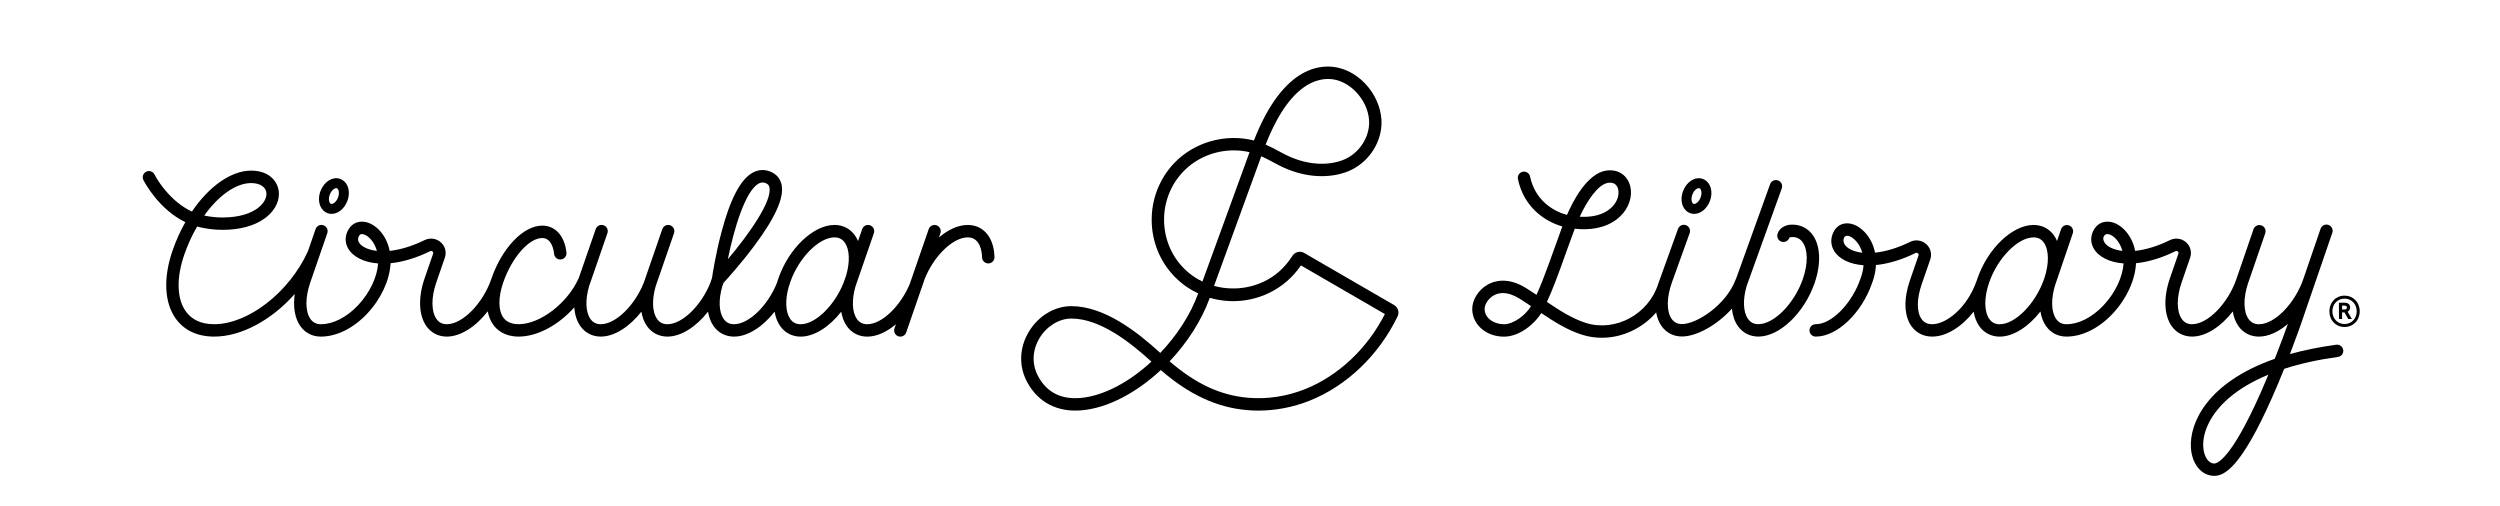 <svg xmlns="http://www.w3.org/2000/svg" fill="none" viewBox="0 0 321 65" height="65" width="321">
<g clip-path="url(#clip0_2008_137)">
<mask height="65" width="321" y="0" x="0" maskUnits="userSpaceOnUse" style="mask-type:luminance" id="mask0_2008_137">
<path fill="white" d="M321 0H0V64.98H321V0Z"></path>
</mask>
<g mask="url(#mask0_2008_137)">
<path fill="black" d="M124.282 28.885H124.249C123.042 28.885 121.747 29.483 120.563 30.485L120.751 29.941C120.895 29.526 120.674 29.072 120.258 28.928C119.842 28.785 119.389 29.004 119.246 29.42L117.209 35.315C117.152 35.461 116.818 36.447 116.818 36.447C115.622 39.319 113.227 41.63 111.353 41.63H111.332C110.77 41.625 110.343 41.405 110.028 40.959C109.406 40.078 109.345 38.506 109.844 36.775C109.899 36.634 110.121 35.999 110.173 35.822L112.206 29.94C112.35 29.524 112.129 29.071 111.713 28.926C111.297 28.783 110.844 29.003 110.701 29.419L110.171 30.952C110.06 30.691 109.93 30.448 109.776 30.229C109.17 29.371 108.25 28.893 107.184 28.882H107.152C104.438 28.882 101.277 31.892 99.944 35.753C99.883 35.93 99.828 36.107 99.776 36.282C98.606 39.23 96.157 41.629 94.248 41.629H94.227C93.664 41.623 93.238 41.404 92.922 40.957C92.3 40.076 92.24 38.502 92.739 36.771C92.794 36.63 92.906 36.322 92.909 36.308C93.394 35.782 95.111 33.886 96.79 31.644C99.539 27.974 100.706 25.384 100.356 23.723C100.194 22.95 99.712 22.371 98.963 22.053C98.177 21.718 97.366 21.763 96.62 22.184C95.06 23.064 93.751 25.58 92.618 29.875C91.893 32.62 91.503 35.136 91.423 35.684C91.412 35.708 91.275 36.107 91.222 36.283C90.052 39.231 87.603 41.63 85.694 41.63H85.673C85.111 41.625 84.684 41.405 84.368 40.958C83.746 40.077 83.686 38.503 84.185 36.772C84.24 36.632 84.371 36.257 84.377 36.211L86.545 29.939C86.689 29.523 86.469 29.069 86.053 28.925C85.637 28.782 85.183 29.003 85.04 29.418L82.896 35.624C82.873 35.665 82.721 36.107 82.669 36.282C81.498 39.23 79.049 41.629 77.14 41.629H77.119C76.557 41.623 76.13 41.404 75.814 40.958C75.178 40.056 75.128 38.428 75.668 36.647C75.679 36.623 75.692 36.598 75.701 36.571L77.993 29.939C78.137 29.523 77.916 29.069 77.5 28.925C77.083 28.782 76.631 29.003 76.488 29.418L74.343 35.622C74.32 35.663 74.277 35.773 74.273 35.783C72.832 38.961 69.331 41.627 66.6 41.627H66.572C65.678 41.621 65.02 41.33 64.617 40.761C63.964 39.835 63.961 38.157 64.613 36.273C65.722 33.064 67.917 30.563 69.619 30.563H69.636C70.808 30.574 71.084 31.996 71.148 32.607C71.193 33.045 71.584 33.366 72.024 33.316C72.462 33.271 72.779 32.878 72.733 32.441C72.51 30.316 71.33 28.986 69.653 28.969H69.623C67.205 28.969 64.469 31.815 63.108 35.753C63.098 35.784 63.089 35.814 63.078 35.844C61.987 38.988 59.381 41.629 57.372 41.629H57.35C56.786 41.623 56.36 41.403 56.044 40.955C55.363 39.99 55.354 38.196 56.018 36.274L57.113 33.105C57.365 32.379 57.167 31.614 56.595 31.108C56.023 30.603 55.208 30.494 54.515 30.832C52.947 31.6 51.412 32.07 50.034 32.212C49.634 30.199 48.311 28.86 47.075 28.539C46.15 28.299 45.304 28.605 44.81 29.359C44.288 30.158 44.241 31.075 44.684 31.873C45.296 32.977 46.74 33.695 48.55 33.827C48.432 35.567 47.479 37.59 45.999 39.169C44.532 40.734 42.789 41.629 41.209 41.629C41.196 41.629 41.183 41.629 41.17 41.629C40.606 41.623 40.178 41.403 39.862 40.955C39.181 39.99 39.172 38.196 39.838 36.272L42.025 29.939C42.169 29.523 41.948 29.069 41.532 28.925C41.117 28.782 40.663 29.002 40.52 29.418L39.538 32.26C37.153 37.526 31.88 41.627 27.5 41.627C27.484 41.627 27.467 41.627 27.451 41.627C25.832 41.616 24.618 41.056 23.845 39.961C22.695 38.335 22.629 35.687 23.662 32.695C24.109 31.402 24.67 30.187 25.31 29.09C26.292 29.357 27.475 29.514 28.562 29.514C30.738 29.514 32.586 29.025 33.907 28.102C35.118 27.255 35.812 26.085 35.812 24.892C35.812 23.455 34.697 21.907 32.246 21.907C29.637 21.915 26.819 23.957 24.643 27.162C22.228 26.056 20.501 23.689 19.834 22.395C19.633 22.003 19.152 21.85 18.761 22.052C18.37 22.253 18.216 22.734 18.418 23.125C18.627 23.532 20.445 26.907 23.797 28.525C23.163 29.644 22.607 30.871 22.155 32.174C20.952 35.657 21.094 38.829 22.543 40.88C23.615 42.395 25.308 43.204 27.44 43.219C27.46 43.219 27.48 43.219 27.5 43.219C31.025 43.219 34.914 41.057 37.846 37.744C37.612 39.396 37.852 40.864 38.562 41.87C39.167 42.729 40.089 43.209 41.156 43.219C41.172 43.219 41.191 43.219 41.208 43.219C43.227 43.219 45.395 42.141 47.162 40.255C48.945 38.352 50.044 35.948 50.149 33.797C51.729 33.643 53.464 33.118 55.217 32.26C55.373 32.183 55.486 32.251 55.539 32.297C55.598 32.349 55.658 32.441 55.61 32.581L54.514 35.751C53.672 38.185 53.758 40.472 54.743 41.87C55.349 42.729 56.27 43.209 57.337 43.219H57.372C59.145 43.219 61.106 41.935 62.626 39.973C62.746 40.619 62.976 41.193 63.319 41.678C63.811 42.375 64.773 43.206 66.563 43.218H66.603C69.024 43.218 71.743 41.711 73.734 39.469C73.807 40.408 74.067 41.233 74.517 41.872C75.123 42.729 76.043 43.208 77.109 43.218H77.143C78.898 43.218 80.839 41.953 82.354 40.017C82.472 40.731 82.712 41.361 83.073 41.873C83.678 42.731 84.599 43.209 85.664 43.219H85.698C87.454 43.219 89.394 41.955 90.908 40.018C91.026 40.732 91.265 41.362 91.627 41.874C92.232 42.732 93.152 43.21 94.218 43.221H94.252C96.008 43.221 97.948 41.956 99.462 40.02C99.58 40.733 99.819 41.364 100.181 41.876C100.786 42.733 101.706 43.212 102.772 43.222H102.806C104.562 43.222 106.502 41.957 108.016 40.021C108.134 40.734 108.373 41.365 108.735 41.877C109.34 42.735 110.26 43.213 111.326 43.223H111.36C112.563 43.223 113.854 42.629 115.035 41.634L114.85 42.167C114.706 42.583 114.927 43.036 115.343 43.18C115.429 43.21 115.517 43.224 115.603 43.224C115.933 43.224 116.242 43.018 116.355 42.688L118.316 37.014C118.405 36.797 118.727 35.825 118.727 35.825C119.898 32.877 122.348 30.478 124.257 30.478H124.278C125.913 30.492 126.084 32.448 126.097 33.046C126.108 33.48 126.461 33.825 126.894 33.825C126.9 33.825 126.905 33.825 126.912 33.825C127.351 33.814 127.701 33.45 127.69 33.01C127.635 30.522 126.3 28.902 124.292 28.884L124.282 28.885ZM46.073 31.102C45.919 30.823 45.939 30.538 46.14 30.234C46.181 30.17 46.257 30.054 46.468 30.054C46.526 30.054 46.593 30.062 46.671 30.083C47.247 30.233 48.054 30.972 48.396 32.217C47.147 32.074 46.345 31.592 46.073 31.102ZM32.243 23.505C33.44 23.505 34.213 24.05 34.213 24.896C34.213 25.551 33.754 26.264 32.988 26.802C32.255 27.315 30.891 27.926 28.557 27.926C27.793 27.926 26.959 27.835 26.221 27.677C28.04 25.135 30.266 23.511 32.243 23.505ZM97.401 23.573C97.575 23.475 97.743 23.427 97.912 23.427C98.048 23.427 98.187 23.458 98.335 23.521C98.607 23.637 98.739 23.792 98.795 24.054C99.164 25.811 96.199 30.035 93.454 33.288C94.262 29.286 95.706 24.53 97.401 23.573ZM102.777 41.631C102.214 41.626 101.788 41.406 101.472 40.961C100.85 40.08 100.79 38.506 101.289 36.775C101.344 36.634 101.482 36.23 101.487 36.168C102.598 33.067 105.163 30.479 107.145 30.479H107.166C107.729 30.485 108.155 30.704 108.471 31.151C109.093 32.034 109.153 33.611 108.65 35.348C108.65 35.348 108.377 36.112 108.325 36.287C107.15 39.244 104.686 41.649 102.776 41.634L102.777 41.631Z"></path>
<path fill="black" d="M300.871 44.944C300.812 44.508 300.41 44.202 299.974 44.262C297.754 44.563 295.78 44.972 294.028 45.465C294.905 43.178 295.463 41.551 295.472 41.525L299.468 29.891C299.611 29.475 299.39 29.021 298.974 28.878C298.557 28.734 298.105 28.958 297.962 29.372L295.744 35.831C295.744 35.831 295.742 35.834 295.742 35.835C294.651 38.996 292.037 41.664 290.022 41.633C289.458 41.627 289.029 41.406 288.712 40.957C288.049 40.018 288.02 38.3 288.626 36.444C288.636 36.413 290.858 29.952 290.858 29.952C291.001 29.536 290.781 29.082 290.365 28.939C289.949 28.796 289.495 29.017 289.352 29.433C289.352 29.433 287.142 35.864 287.123 35.917C286.02 39.029 283.449 41.63 281.464 41.63H281.442C280.883 41.625 280.458 41.405 280.143 40.961C279.462 39.995 279.452 38.2 280.116 36.276L281.209 33.106C281.461 32.379 281.261 31.614 280.689 31.107C280.119 30.603 279.305 30.495 278.616 30.833C277.053 31.6 275.526 32.07 274.152 32.212C273.753 30.196 272.433 28.859 271.197 28.539C270.274 28.299 269.429 28.607 268.938 29.36C268.416 30.161 268.372 31.077 268.815 31.876C269.427 32.978 270.866 33.693 272.668 33.827C272.55 35.572 271.596 37.6 270.113 39.183C268.654 40.74 266.921 41.63 265.351 41.63C265.338 41.63 265.325 41.63 265.312 41.63C264.752 41.625 264.329 41.405 264.014 40.961C263.354 40.025 263.325 38.309 263.928 36.454C263.94 36.421 264.022 36.194 264.027 36.179L266.147 29.949C266.288 29.532 266.066 29.08 265.649 28.938C265.232 28.795 264.78 29.019 264.638 29.436L264.125 30.943C264.015 30.687 263.887 30.448 263.735 30.231C263.129 29.373 262.209 28.895 261.143 28.885H261.109C258.396 28.885 255.237 31.893 253.902 35.756C253.872 35.843 253.845 35.93 253.817 36.017C253.811 36.033 253.802 36.047 253.797 36.062C252.605 39.508 249.913 41.629 248.094 41.629H248.075C247.478 41.623 247.037 41.405 246.724 40.962C246.085 40.055 246.091 38.389 246.744 36.503L247.839 33.336C248.091 32.608 247.891 31.841 247.318 31.334C246.746 30.83 245.93 30.724 245.241 31.063C243.675 31.831 242.141 32.303 240.757 32.442C240.345 30.399 238.951 29.032 237.704 28.739C236.784 28.525 235.965 28.854 235.515 29.622C235.027 30.455 235.012 31.387 235.478 32.178C236.107 33.253 237.496 33.93 239.275 34.057C239.235 34.626 239.101 35.215 238.871 35.817L238.665 36.36H238.668C237.488 39.271 235.06 41.626 233.164 41.626C233.155 41.626 233.145 41.626 233.136 41.626C232.699 41.626 232.343 41.978 232.339 42.415C232.335 42.855 232.689 43.214 233.128 43.218H233.162C235.877 43.218 239.037 40.215 240.369 36.36C240.435 36.182 240.494 36.005 240.552 35.828H240.551C240.737 35.22 240.844 34.619 240.873 34.03C242.46 33.875 244.197 33.35 245.946 32.491C246.1 32.414 246.212 32.481 246.265 32.528C246.324 32.58 246.385 32.672 246.336 32.813L245.24 35.981C244.408 38.385 244.476 40.534 245.425 41.878C246.028 42.732 246.963 43.209 248.063 43.219H248.095C249.912 43.219 251.901 41.952 253.418 40.024C253.537 40.736 253.776 41.365 254.136 41.876C254.741 42.733 255.662 43.212 256.727 43.222H256.76C258.523 43.222 260.474 41.946 261.991 39.994C262.108 40.718 262.349 41.357 262.713 41.874C263.317 42.731 264.236 43.208 265.298 43.218C265.316 43.218 265.333 43.218 265.35 43.218C267.359 43.218 269.515 42.145 271.275 40.268C273.061 38.363 274.161 35.953 274.265 33.797C275.84 33.641 277.57 33.116 279.318 32.258C279.471 32.183 279.582 32.249 279.634 32.296C279.692 32.348 279.752 32.439 279.704 32.581L278.611 35.751C277.77 38.187 277.857 40.476 278.844 41.874C279.448 42.731 280.366 43.208 281.429 43.218H281.464C283.226 43.218 285.174 41.943 286.688 39.992C286.806 40.714 287.047 41.353 287.412 41.87C288.019 42.731 288.942 43.21 290.01 43.221H290.042C291.261 43.221 292.569 42.61 293.762 41.591C293.465 42.429 292.866 44.085 292.085 46.069C283.375 49.113 281.102 54.362 281.314 57.515C281.457 59.627 282.693 61.1 284.322 61.1C285.59 61.1 287.736 60.065 291.711 51.104C292.278 49.828 292.81 48.548 293.286 47.357C295.342 46.689 297.657 46.176 300.191 45.833C300.626 45.774 300.932 45.373 300.873 44.936L300.871 44.944ZM270.205 31.105C270.049 30.824 269.984 30.557 270.19 30.255C270.263 30.148 270.387 30.053 270.596 30.053C270.652 30.053 270.719 30.061 270.795 30.082C271.37 30.231 272.174 30.969 272.515 32.216C271.274 32.073 270.477 31.592 270.205 31.105ZM236.85 31.377C236.676 31.081 236.643 30.758 236.802 30.473C236.856 30.375 236.981 30.273 237.168 30.273C237.216 30.273 237.272 30.279 237.34 30.295C237.919 30.43 238.767 31.185 239.12 32.45C237.843 32.307 237.109 31.817 236.851 31.377H236.85ZM256.757 41.634H256.736C256.174 41.629 255.747 41.409 255.432 40.962C254.751 39.996 254.74 38.202 255.406 36.278C256.495 33.128 259.099 30.481 261.106 30.481H261.126C261.689 30.486 262.115 30.706 262.431 31.153C263.098 32.097 263.12 33.839 262.496 35.717C262.491 35.731 262.44 35.873 262.421 35.931C261.312 39.038 258.742 41.634 256.757 41.634ZM290.248 50.474C286.428 59.078 284.639 59.515 284.319 59.515C283.568 59.515 282.984 58.652 282.901 57.415C282.763 55.376 283.977 53.031 286.146 51.144C287.502 49.965 289.222 48.947 291.263 48.106C290.942 48.882 290.601 49.678 290.249 50.474H290.248Z"></path>
<path fill="black" d="M232.764 30.191C232.157 29.331 231.234 28.852 230.167 28.842H230.143L229.741 28.864L229.594 28.886C228.614 29.127 228.316 29.731 228.226 30.07C228.113 30.495 228.365 30.932 228.79 31.045C229.203 31.155 229.624 30.921 229.754 30.52C229.778 30.503 229.828 30.476 229.913 30.451L230.178 30.436C230.731 30.447 231.153 30.668 231.464 31.111C232.148 32.079 232.158 33.879 231.492 35.809C230.4 38.968 227.787 41.623 225.775 41.623H225.754C225.19 41.618 224.761 41.397 224.444 40.949C223.816 40.06 223.758 38.471 224.269 36.723L228.781 24.185C228.93 23.772 228.715 23.315 228.301 23.166C227.887 23.017 227.431 23.233 227.282 23.646L222.991 35.569C222.96 35.619 222.875 35.843 222.857 35.899C221.62 39.178 217.855 41.612 215.959 41.612H215.939C215.373 41.606 214.948 41.388 214.637 40.942C213.967 39.979 213.981 38.187 214.674 36.267C214.674 36.264 214.674 36.263 214.675 36.26L216.954 29.931C217.104 29.516 216.889 29.06 216.475 28.912C216.062 28.761 215.604 28.977 215.456 29.392L213.002 36.204C212.988 36.243 212.926 36.416 212.909 36.469C211.664 40.372 207.405 42.658 203.61 41.46C201.899 40.919 200.239 39.856 198.628 38.767C199.362 37.166 200.074 35.229 200.318 34.551C200.691 33.518 201.975 29.926 202.198 29.372C206.356 29.808 208.132 27.857 208.716 26.965C209.556 25.684 209.653 24.149 208.963 23.056C208.399 22.163 207.417 21.741 206.268 21.899C203.784 22.239 201.942 25.876 201.203 27.59C199.271 27.09 197.068 25.576 196.462 22.67C196.373 22.24 195.95 21.963 195.52 22.053C195.09 22.142 194.813 22.565 194.903 22.995C195.636 26.517 198.248 28.4 200.603 29.077C200.395 29.616 199.192 32.98 198.82 34.012C198.387 35.211 197.822 36.669 197.289 37.86C196.837 37.557 196.381 37.257 195.931 36.979C193.545 35.504 191.8 36.088 190.972 36.569C189.792 37.253 188.995 38.564 189.035 39.756C189.102 41.734 190.855 43.226 193.112 43.226C195.175 43.226 197.108 41.5 197.901 40.199C199.557 41.313 201.272 42.393 203.132 42.979C203.97 43.244 204.827 43.369 205.677 43.369C208.325 43.369 210.906 42.147 212.654 40.116C212.771 40.78 212.996 41.37 213.333 41.853C213.933 42.715 214.854 43.196 215.928 43.205H215.96C217.823 43.205 220.461 41.766 222.375 39.63C222.465 40.501 222.722 41.267 223.146 41.868C223.753 42.728 224.675 43.206 225.742 43.217H225.775C228.494 43.217 231.662 40.2 232.999 36.329C233.843 33.887 233.757 31.592 232.768 30.192L232.764 30.191ZM206.481 23.477C207.007 23.406 207.388 23.55 207.614 23.907C207.898 24.356 207.946 25.232 207.382 26.093C206.981 26.704 205.778 27.996 202.837 27.828C203.714 25.918 205.153 23.66 206.481 23.478V23.477ZM193.108 41.631C191.935 41.631 190.665 40.954 190.623 39.701C190.605 39.175 191.029 38.374 191.767 37.947C192.132 37.735 192.535 37.63 192.968 37.63C193.616 37.63 194.332 37.865 195.09 38.334C195.581 38.638 196.071 38.962 196.577 39.304C195.947 40.41 194.375 41.633 193.108 41.633V41.631Z"></path>
<path fill="black" d="M301.756 39.491C301.756 39.114 301.494 38.867 301.099 38.867H300.317L300.322 40.958H300.724V40.109H301.028L301.505 40.958H301.978L301.435 40.025C301.635 39.918 301.754 39.727 301.754 39.491H301.756ZM301.038 39.739H300.724V39.239H301.038C301.233 39.239 301.342 39.328 301.342 39.492C301.342 39.656 301.233 39.739 301.038 39.739Z"></path>
<path fill="black" d="M301.038 37.962C299.919 37.962 299.094 38.816 299.094 39.974C299.094 41.132 299.919 41.986 301.038 41.986C302.157 41.986 302.988 41.132 302.988 39.974C302.988 38.816 302.157 37.962 301.038 37.962ZM301.038 41.604C300.143 41.604 299.48 40.907 299.48 39.974C299.48 39.041 300.143 38.344 301.038 38.344C301.934 38.344 302.602 39.041 302.602 39.974C302.602 40.907 301.939 41.604 301.038 41.604Z"></path>
<path fill="black" d="M217.529 27.463C217.355 27.463 217.181 27.433 217.01 27.372C216.619 27.23 216.299 26.926 216.11 26.516C215.847 25.948 215.845 25.226 216.102 24.54C216.563 23.312 217.68 22.623 218.645 22.973C219.036 23.115 219.356 23.419 219.546 23.829C219.808 24.397 219.811 25.117 219.552 25.805C219.173 26.817 218.348 27.463 217.528 27.463H217.529ZM218.131 24.158C217.893 24.158 217.503 24.439 217.296 24.987C217.135 25.418 217.175 25.783 217.268 25.982C217.3 26.052 217.357 26.141 217.444 26.174C217.663 26.253 218.128 25.975 218.359 25.358C218.52 24.927 218.48 24.562 218.388 24.363C218.355 24.293 218.298 24.204 218.21 24.171C218.185 24.162 218.158 24.158 218.128 24.158H218.131Z"></path>
<path fill="black" d="M42.576 27.463C42.402 27.463 42.228 27.433 42.057 27.372C41.666 27.23 41.347 26.926 41.157 26.516C40.894 25.948 40.892 25.226 41.149 24.54C41.61 23.312 42.727 22.623 43.692 22.973C44.084 23.115 44.403 23.419 44.593 23.829C44.855 24.397 44.858 25.117 44.599 25.805C44.22 26.817 43.395 27.463 42.575 27.463H42.576ZM43.176 24.158C42.939 24.158 42.549 24.439 42.342 24.987C42.181 25.418 42.221 25.783 42.313 25.982C42.346 26.052 42.403 26.141 42.49 26.174C42.709 26.253 43.174 25.975 43.405 25.358C43.566 24.927 43.526 24.562 43.434 24.363C43.401 24.293 43.344 24.204 43.256 24.171C43.231 24.162 43.204 24.158 43.174 24.158H43.176Z"></path>
<path fill="black" d="M138.928 52.68C142.302 52.371 145.956 50.393 149.044 47.516C152.702 50.683 156.245 52.323 160.122 52.658C160.603 52.7 161.087 52.721 161.573 52.721C163.804 52.721 166.062 52.284 168.181 51.437C172.944 49.531 177.05 45.589 179.451 40.621C179.703 40.099 179.507 39.462 179.004 39.17L167.453 32.478C166.939 32.182 166.283 32.339 165.958 32.838C165.412 33.679 164.833 34.356 164.19 34.911C161.881 36.898 158.703 37.484 155.884 36.71L161.95 20.062C162.46 20.291 162.964 20.558 163.484 20.836C163.737 20.971 163.991 21.107 164.244 21.237C167.072 22.688 170.168 23.016 172.74 22.133C175.145 21.309 176.945 19.148 177.326 16.628C177.831 13.28 175.334 9.59 171.979 8.731C169.945 8.21 164.874 8.111 161.002 18.04C157.355 17.109 153.355 18.238 150.778 20.931C146.85 25.038 146.918 31.633 150.927 35.634C151.795 36.5 152.786 37.181 153.846 37.678C152.851 40.426 151.097 43.092 148.979 45.316C146.072 42.658 141.833 39.309 137.557 39.309C135.397 39.309 133.299 40.58 132.084 42.625C130.858 44.69 130.794 47.052 131.91 49.104C133.322 51.698 135.812 52.966 138.925 52.682L138.928 52.68ZM171.586 10.272C174.151 10.928 176.137 13.845 175.752 16.389C175.458 18.329 174.074 19.992 172.225 20.626C170.061 21.368 167.419 21.073 164.975 19.819C164.728 19.691 164.482 19.56 164.236 19.43C163.678 19.133 163.107 18.828 162.509 18.566C165.912 9.874 169.97 9.859 171.587 10.273L171.586 10.272ZM152.054 34.504C148.653 31.111 148.597 25.515 151.93 22.031C153.606 20.279 155.996 19.308 158.415 19.308C159.094 19.308 159.776 19.385 160.444 19.541L154.392 36.151C153.538 35.741 152.744 35.192 152.054 34.503V34.504ZM155.338 38.241C158.674 39.218 162.433 38.528 165.231 36.118C165.889 35.55 166.485 34.882 167.042 34.082L177.818 40.325C175.566 44.752 171.858 48.249 167.588 49.958C165.238 50.899 162.704 51.283 160.258 51.072C156.714 50.765 153.567 49.31 150.177 46.392C152.418 44.029 154.265 41.197 155.338 38.241ZM133.457 43.438C134.373 41.896 135.983 40.901 137.56 40.901C141.261 40.901 145.137 43.967 147.845 46.433C145.031 49.029 141.748 50.822 138.782 51.094C136.276 51.324 134.433 50.398 133.312 48.341C132.472 46.796 132.524 45.008 133.457 43.438Z"></path>
</g>
</g>
<defs>
<clipPath id="clip0_2008_137">
<rect fill="white" height="64.98" width="321"></rect>
</clipPath>
</defs>
</svg>
